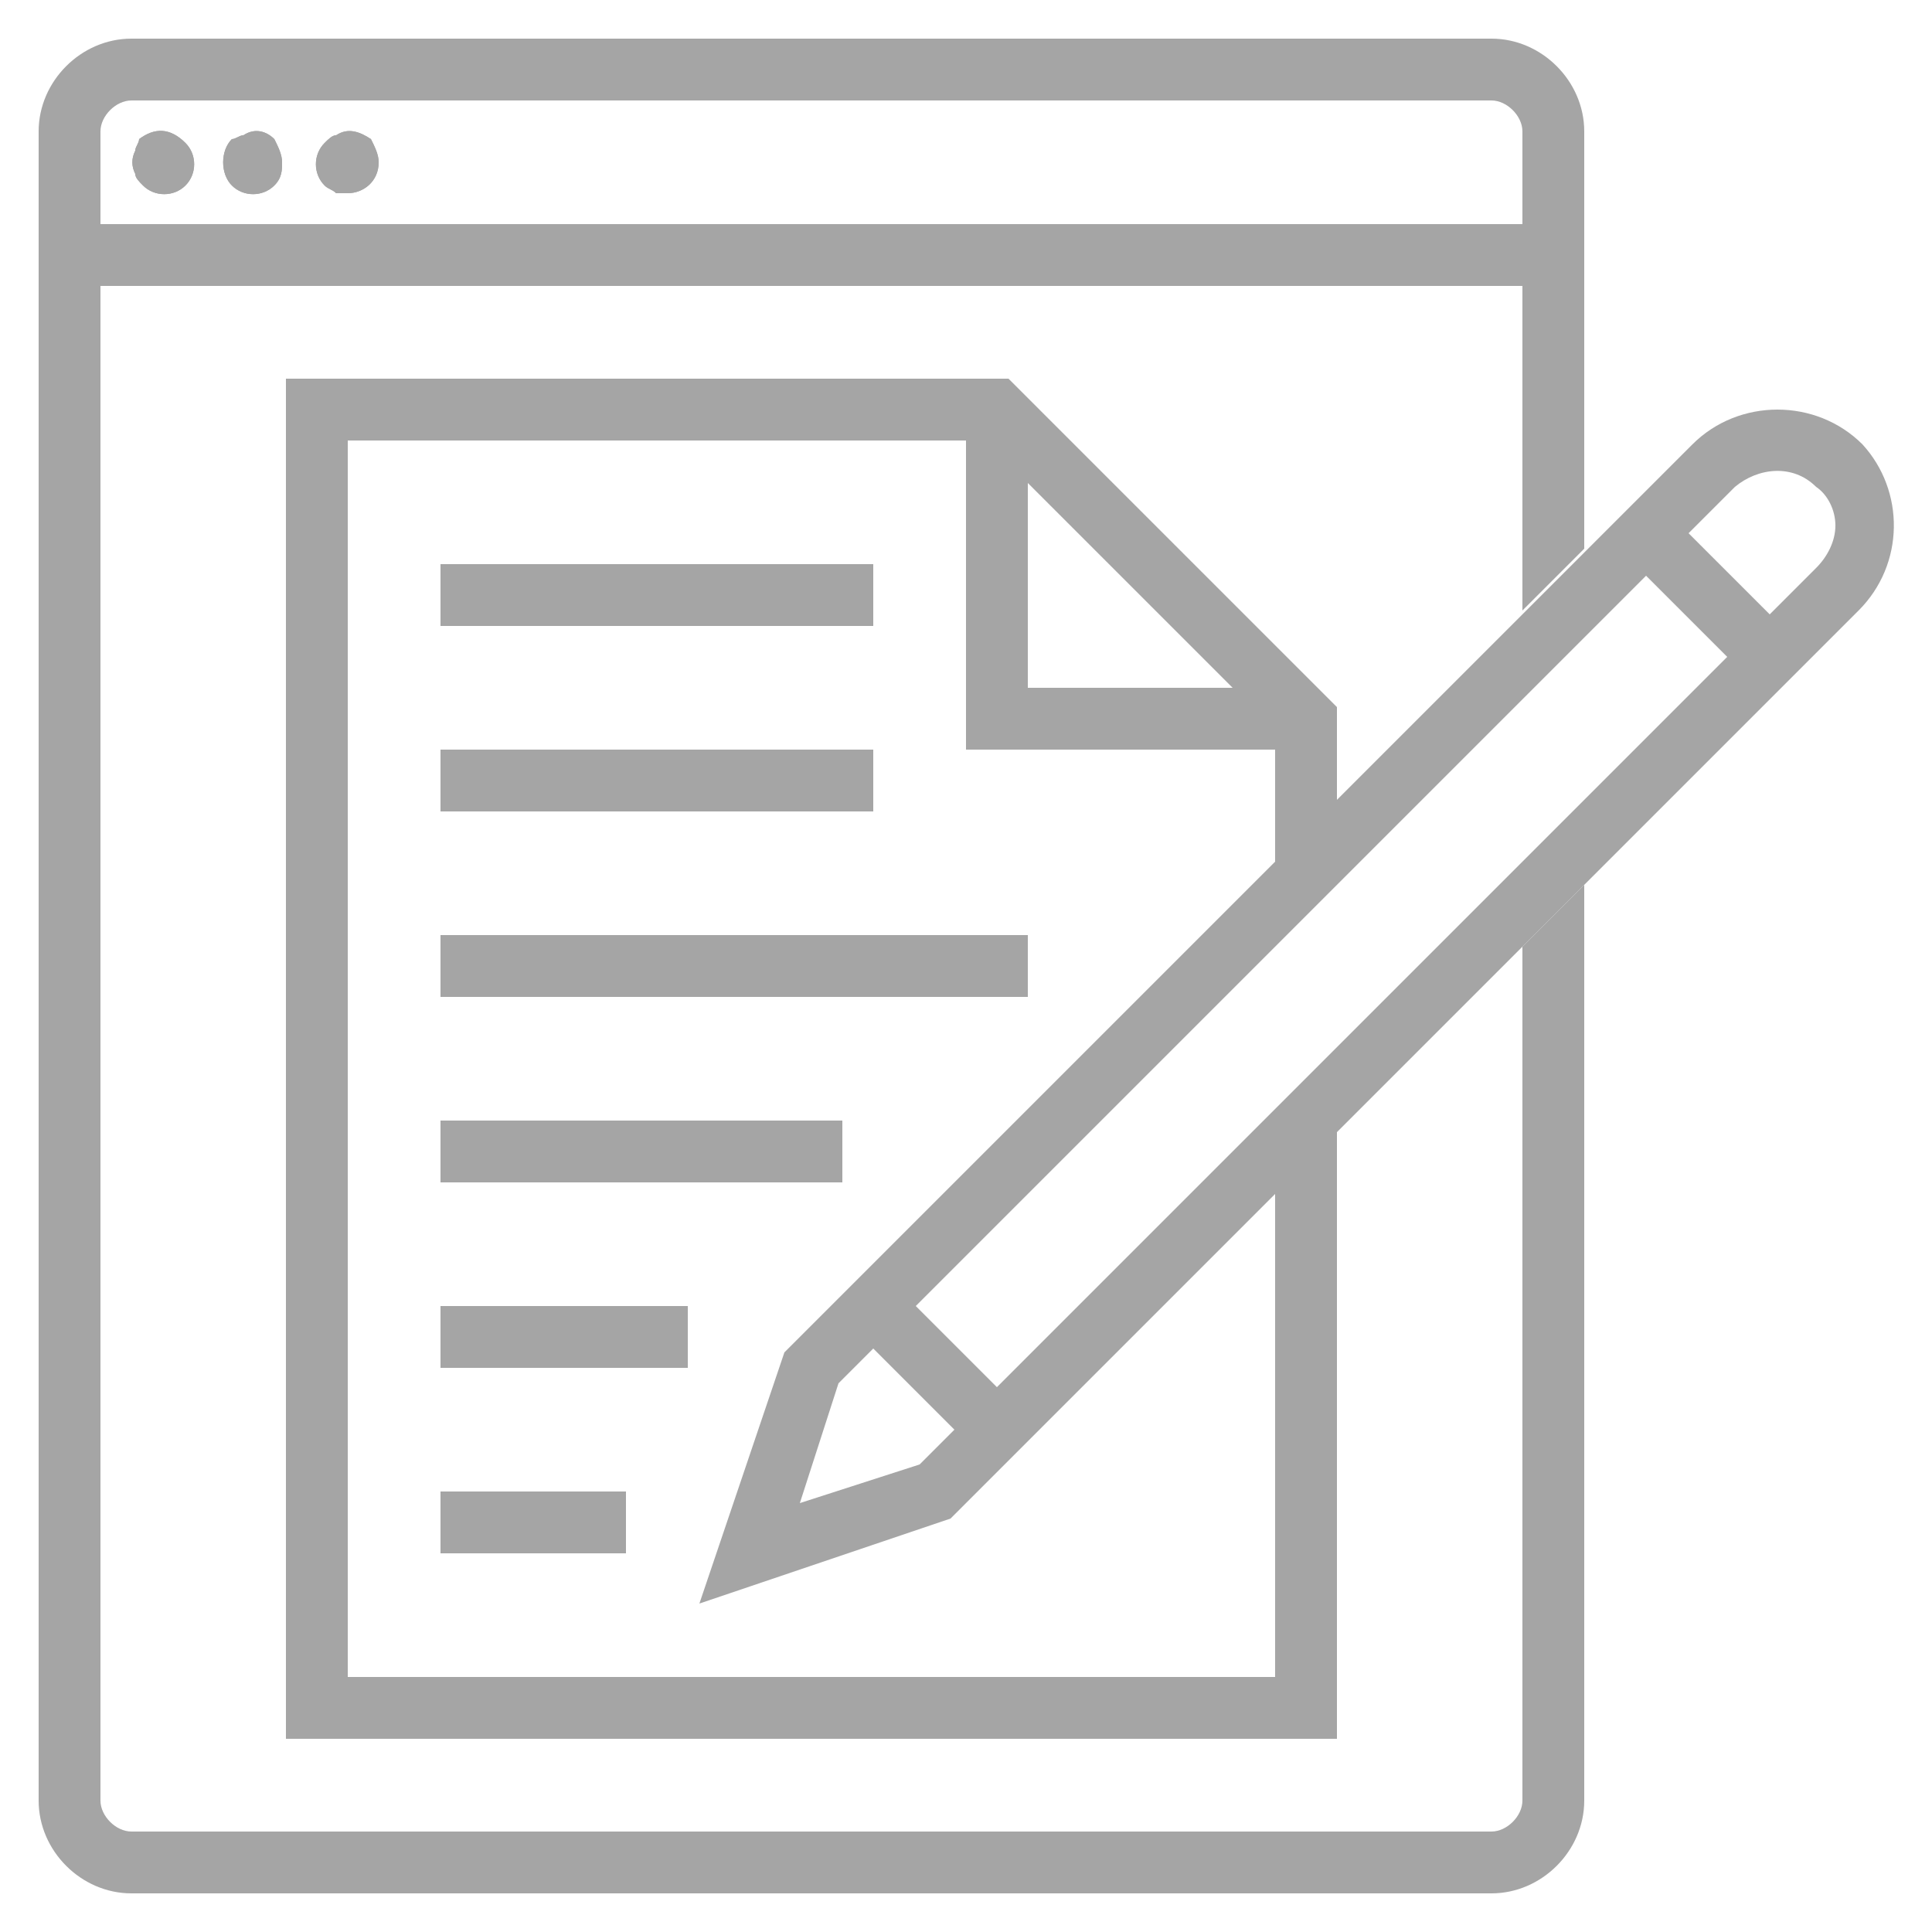 <?xml version="1.0" encoding="utf-8"?>
<!-- Generator: Adobe Illustrator 26.1.0, SVG Export Plug-In . SVG Version: 6.00 Build 0)  -->
<!DOCTYPE svg PUBLIC "-//W3C//DTD SVG 1.1//EN" "http://www.w3.org/Graphics/SVG/1.1/DTD/svg11.dtd">
<svg version="1.1" id="Layer_1" xmlns:x="http://ns.adobe.com/Extensibility/1.0/" xmlns:i="http://ns.adobe.com/AdobeIllustrator/10.0/" xmlns:graph="http://ns.adobe.com/Graphs/1.0/"
	 xmlns="http://www.w3.org/2000/svg" xmlns:xlink="http://www.w3.org/1999/xlink" x="0px" y="0px" width="50px" height="50px"
	 viewBox="0 0 50 50" style="enable-background:new 0 0 50 50;" xml:space="preserve">
<style type="text/css">
	.st0{fill:#A5A5A5;}
</style>
<g id="Layer_1_1_">
</g>
<path class="st0" d="M4.8,4.8C4.5,5.1,4,5.1,3.7,4.8C3.6,4.7,3.5,4.6,3.5,4.5c-0.1-0.2-0.1-0.4,0-0.6c0-0.1,0.1-0.2,0.1-0.3
	C4,3.3,4.4,3.3,4.8,3.7C5.1,4,5.1,4.5,4.8,4.8z"/>
<path class="st0" d="M7.3,4.2c0,0.2,0,0.4-0.2,0.6C6.8,5.1,6.3,5.1,6,4.8S5.7,3.9,6,3.6c0.1,0,0.2-0.1,0.3-0.1
	c0.3-0.2,0.6-0.1,0.8,0.1C7.2,3.8,7.3,4,7.3,4.2z"/>
<path class="st0" d="M9.8,4.2C9.8,4.7,9.4,5,9,5H8.7C8.6,4.9,8.5,4.9,8.4,4.8C8.1,4.5,8.1,4,8.4,3.7c0.1-0.1,0.2-0.2,0.3-0.2
	C9,3.3,9.3,3.4,9.6,3.6C9.7,3.8,9.8,4,9.8,4.2z"/>
<g>
	<path class="st0" d="M4.8,3.7c0.3,0.3,0.3,0.8,0,1.1S4,5.1,3.7,4.8C3.6,4.7,3.5,4.6,3.5,4.5c-0.1-0.2-0.1-0.4,0-0.6
		c0-0.1,0.1-0.2,0.1-0.3C4,3.3,4.4,3.3,4.8,3.7z"/>
	<path class="st0" d="M7.1,3.6C7.2,3.8,7.3,4,7.3,4.2s0,0.4-0.2,0.6C6.8,5.1,6.3,5.1,6,4.8S5.7,3.9,6,3.6c0.1,0,0.2-0.1,0.3-0.1
		C6.6,3.3,6.9,3.4,7.1,3.6z"/>
	<path class="st0" d="M9.8,4.2C9.8,4.7,9.4,5,9,5H8.7C8.6,4.9,8.5,4.9,8.4,4.8C8.1,4.5,8.1,4,8.4,3.7c0.1-0.1,0.2-0.2,0.3-0.2
		C9,3.3,9.3,3.4,9.6,3.6C9.7,3.8,9.8,4,9.8,4.2z"/>
	<path class="st0" d="M41,14.2V3.4C41,2.1,39.9,1,38.6,1H3.4C2.1,1,1,2.1,1,3.4v43.2C1,47.9,2.1,49,3.4,49h35.2
		c1.3,0,2.4-1.1,2.4-2.4V22.9l-1.6,1.6v22.1c0,0.4-0.4,0.8-0.8,0.8H3.4c-0.4,0-0.8-0.4-0.8-0.8V7.4h36.8v8.4L41,14.2z M2.6,5.8V3.4
		C2.6,3,3,2.6,3.4,2.6h35.2c0.4,0,0.8,0.4,0.8,0.8v2.4H2.6z"/>
</g>
<path class="st0" d="M11.4,24.2v1.6h15.2v-1.6H11.4z M22.6,19.4H11.4V21h11.2V19.4z M22.6,14.6H11.4v1.6h11.2V14.6z M11.4,30.6h10.4
	V29H11.4V30.6z M11.4,35.4h6.4v-1.6h-6.4V35.4z M11.4,40.2h4.8v-1.6h-4.8V40.2z M48.2,11.5c-0.6-0.6-1.4-0.9-2.2-0.9
	s-1.6,0.3-2.2,0.9L41,14.3l-1.6,1.6l-4.8,4.8v-2.4l-8.5-8.5H7.4V45h27.2V29.3l2.9-2.9l5.4-5.4l5.2-5.2
	C49.3,14.6,49.3,12.7,48.2,11.5z M26.6,12.5l5.3,5.3h-5.3V12.5z M33,43.4H9v-32h16v8h8v2.9L20.3,35l-2.2,6.5l6.5-2.2l2.3-2.3
	l6.1-6.1V43.4z M24.7,37l-0.9,0.9l-3.1,1l1-3.1l0.9-0.9L24.7,37z M25.8,35.9l-2.1-2.1l18.9-18.9l2.1,2.1L25.8,35.9z M47,14.7
	l-1.2,1.2l-2.1-2.1l1.2-1.2c0.6-0.5,1.5-0.6,2.1,0c0.3,0.2,0.5,0.6,0.5,1S47.3,14.4,47,14.7z M26.6,24.2H11.4v1.6h15.2V24.2z
	 M22.6,19.4H11.4V21h11.2V19.4z M22.6,14.6H11.4v1.6h11.2V14.6z M21.8,29H11.4v1.6h10.4V29z M11.4,35.4h6.4v-1.6h-6.4V35.4z
	 M11.4,40.2h4.8v-1.6h-4.8V40.2z M11.4,38.6v1.6h4.8v-1.6H11.4z M11.4,33.8v1.6h6.4v-1.6H11.4z M11.4,24.2v1.6h15.2v-1.6H11.4z
	 M11.4,19.4V21h11.2v-1.6H11.4z M11.4,14.6v1.6h11.2v-1.6H11.4z M11.4,29v1.6h10.4V29H11.4z"/>
</svg>
